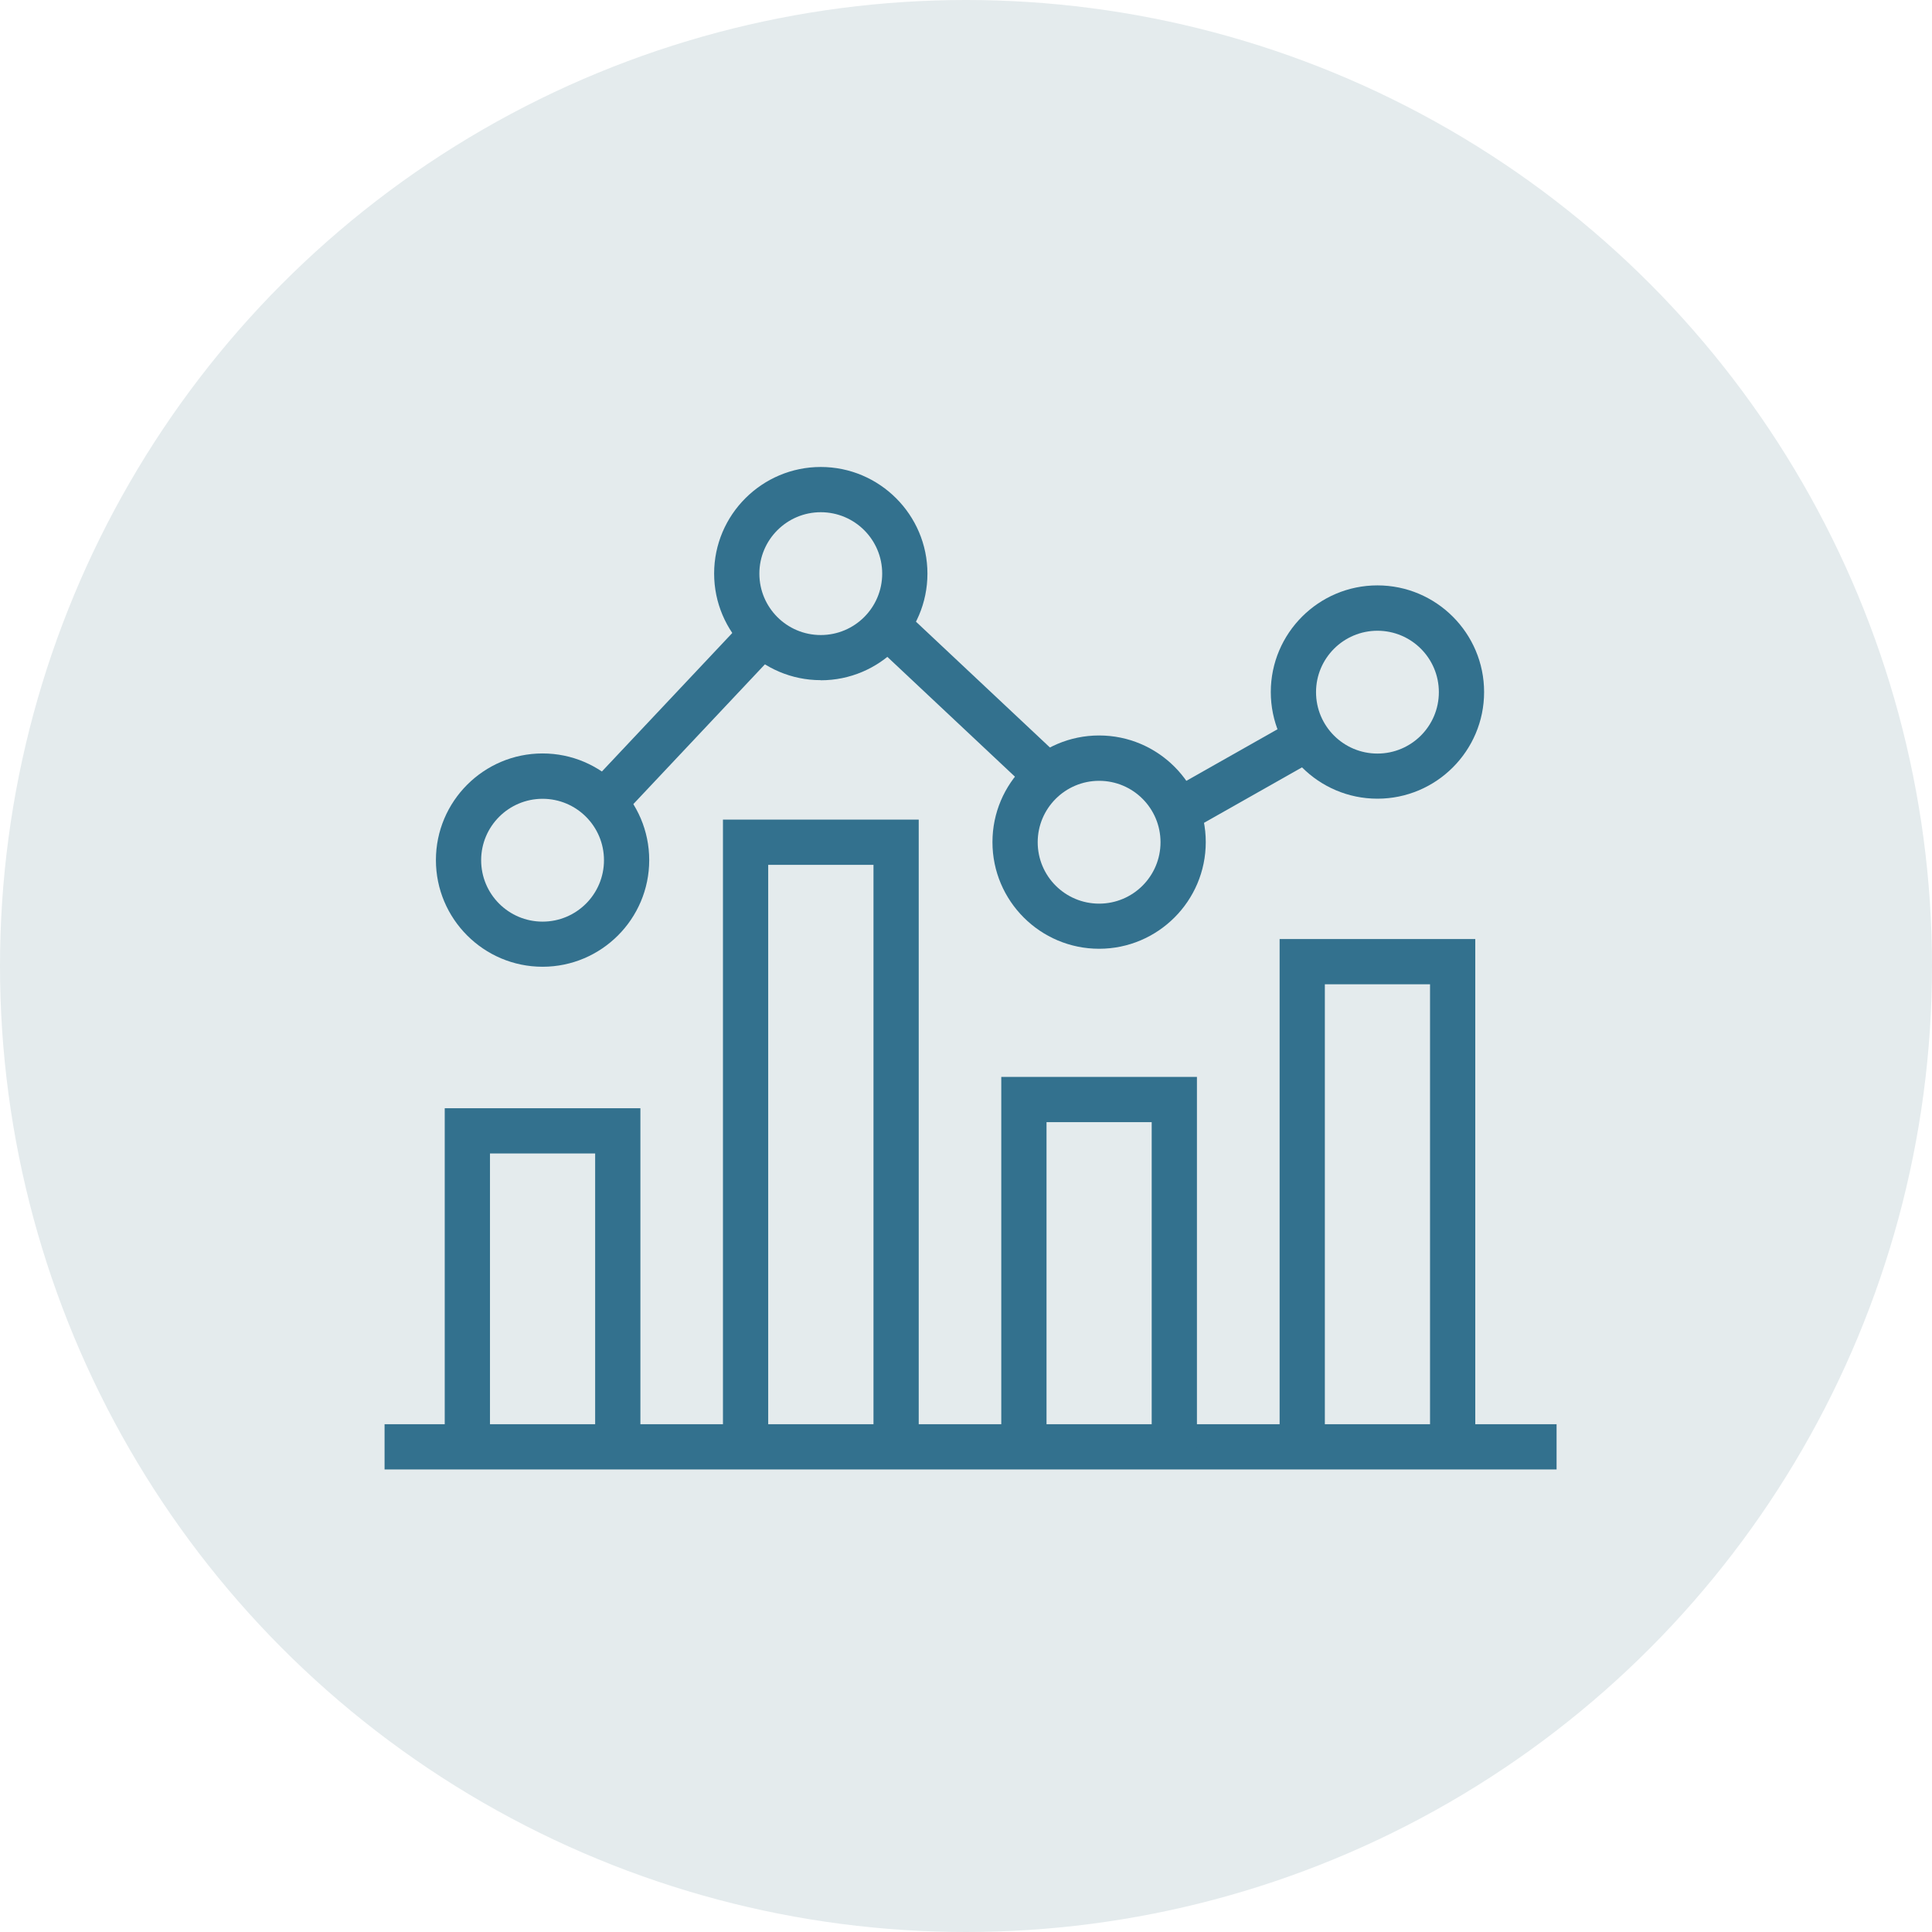 <?xml version="1.0" encoding="UTF-8"?> <svg xmlns="http://www.w3.org/2000/svg" width="180" height="180" viewBox="0 0 180 180" fill="none"><circle cx="90" cy="90" r="90" fill="#E4EBED"></circle><g clip-path="url(#clip0_36_1891)"><path d="M145.024 132.692H35.829V136.907H145.024V132.692Z" fill="#33718E"></path><path d="M59.664 134.799H55.449V107.466H45.65V134.799H41.435V103.252H59.664V134.799Z" fill="#33718E"></path><path d="M85.595 134.799H81.381V80.576H71.571V134.799H67.356V76.361H85.595V134.799Z" fill="#33718E"></path><path d="M111.516 134.799H107.301V104.548H97.502V134.799H93.287V100.333H111.516V134.799Z" fill="#33718E"></path><path d="M137.448 134.799H133.233V91.703H123.433V134.799H119.219V87.488H137.448V134.799Z" fill="#33718E"></path><path d="M50.55 90.07C45.07 90.07 40.613 85.613 40.613 80.133C40.613 74.654 45.07 70.197 50.55 70.197C56.029 70.197 60.486 74.654 60.486 80.133C60.486 85.613 56.029 90.07 50.55 90.07ZM50.55 74.422C47.399 74.422 44.828 76.983 44.828 80.144C44.828 83.305 47.388 85.866 50.55 85.866C53.711 85.866 56.271 83.305 56.271 80.144C56.271 76.983 53.711 74.422 50.55 74.422Z" fill="#33718E"></path><path d="M76.47 63.369C70.991 63.369 66.534 58.912 66.534 53.433C66.534 47.954 71.002 43.507 76.47 43.507C81.939 43.507 86.407 47.964 86.407 53.443C86.407 58.923 81.95 63.38 76.47 63.38V63.369ZM76.47 47.722C73.32 47.722 70.749 50.282 70.749 53.443C70.749 56.605 73.309 59.165 76.47 59.165C79.631 59.165 82.192 56.605 82.192 53.443C82.192 50.282 79.631 47.722 76.47 47.722Z" fill="#33718E"></path><path d="M102.402 88.394C96.923 88.394 92.465 83.937 92.465 78.458C92.465 72.979 96.923 68.522 102.402 68.522C107.881 68.522 112.338 72.979 112.338 78.458C112.338 83.937 107.881 88.394 102.402 88.394ZM102.402 72.747C99.251 72.747 96.68 75.308 96.68 78.469C96.68 81.63 99.241 84.19 102.402 84.19C105.563 84.19 108.123 81.63 108.123 78.469C108.123 75.308 105.563 72.747 102.402 72.747Z" fill="#33718E"></path><path d="M128.333 74.412C122.854 74.412 118.397 69.955 118.397 64.476C118.397 58.996 122.854 54.539 128.333 54.539C133.812 54.539 138.27 58.996 138.27 64.476C138.27 69.955 133.812 74.412 128.333 74.412ZM128.333 58.765C125.183 58.765 122.612 61.325 122.612 64.486C122.612 67.647 125.172 70.208 128.333 70.208C131.494 70.208 134.055 67.647 134.055 64.486C134.055 61.325 131.494 58.765 128.333 58.765Z" fill="#33718E"></path><path d="M69.495 57.625L54.704 73.337L57.773 76.226L72.564 60.514L69.495 57.625Z" fill="#33718E"></path><path d="M84.073 56.733L81.188 59.805L96.143 73.849L99.028 70.777L84.073 56.733Z" fill="#33718E"></path><path d="M120.769 66.953L108.665 73.804L110.741 77.472L122.845 70.621L120.769 66.953Z" fill="#33718E"></path></g><defs><clipPath id="clip0_36_1891"><rect width="109.194" height="93.399" fill="white" transform="translate(35.829 43.507)"></rect></clipPath></defs></svg> 